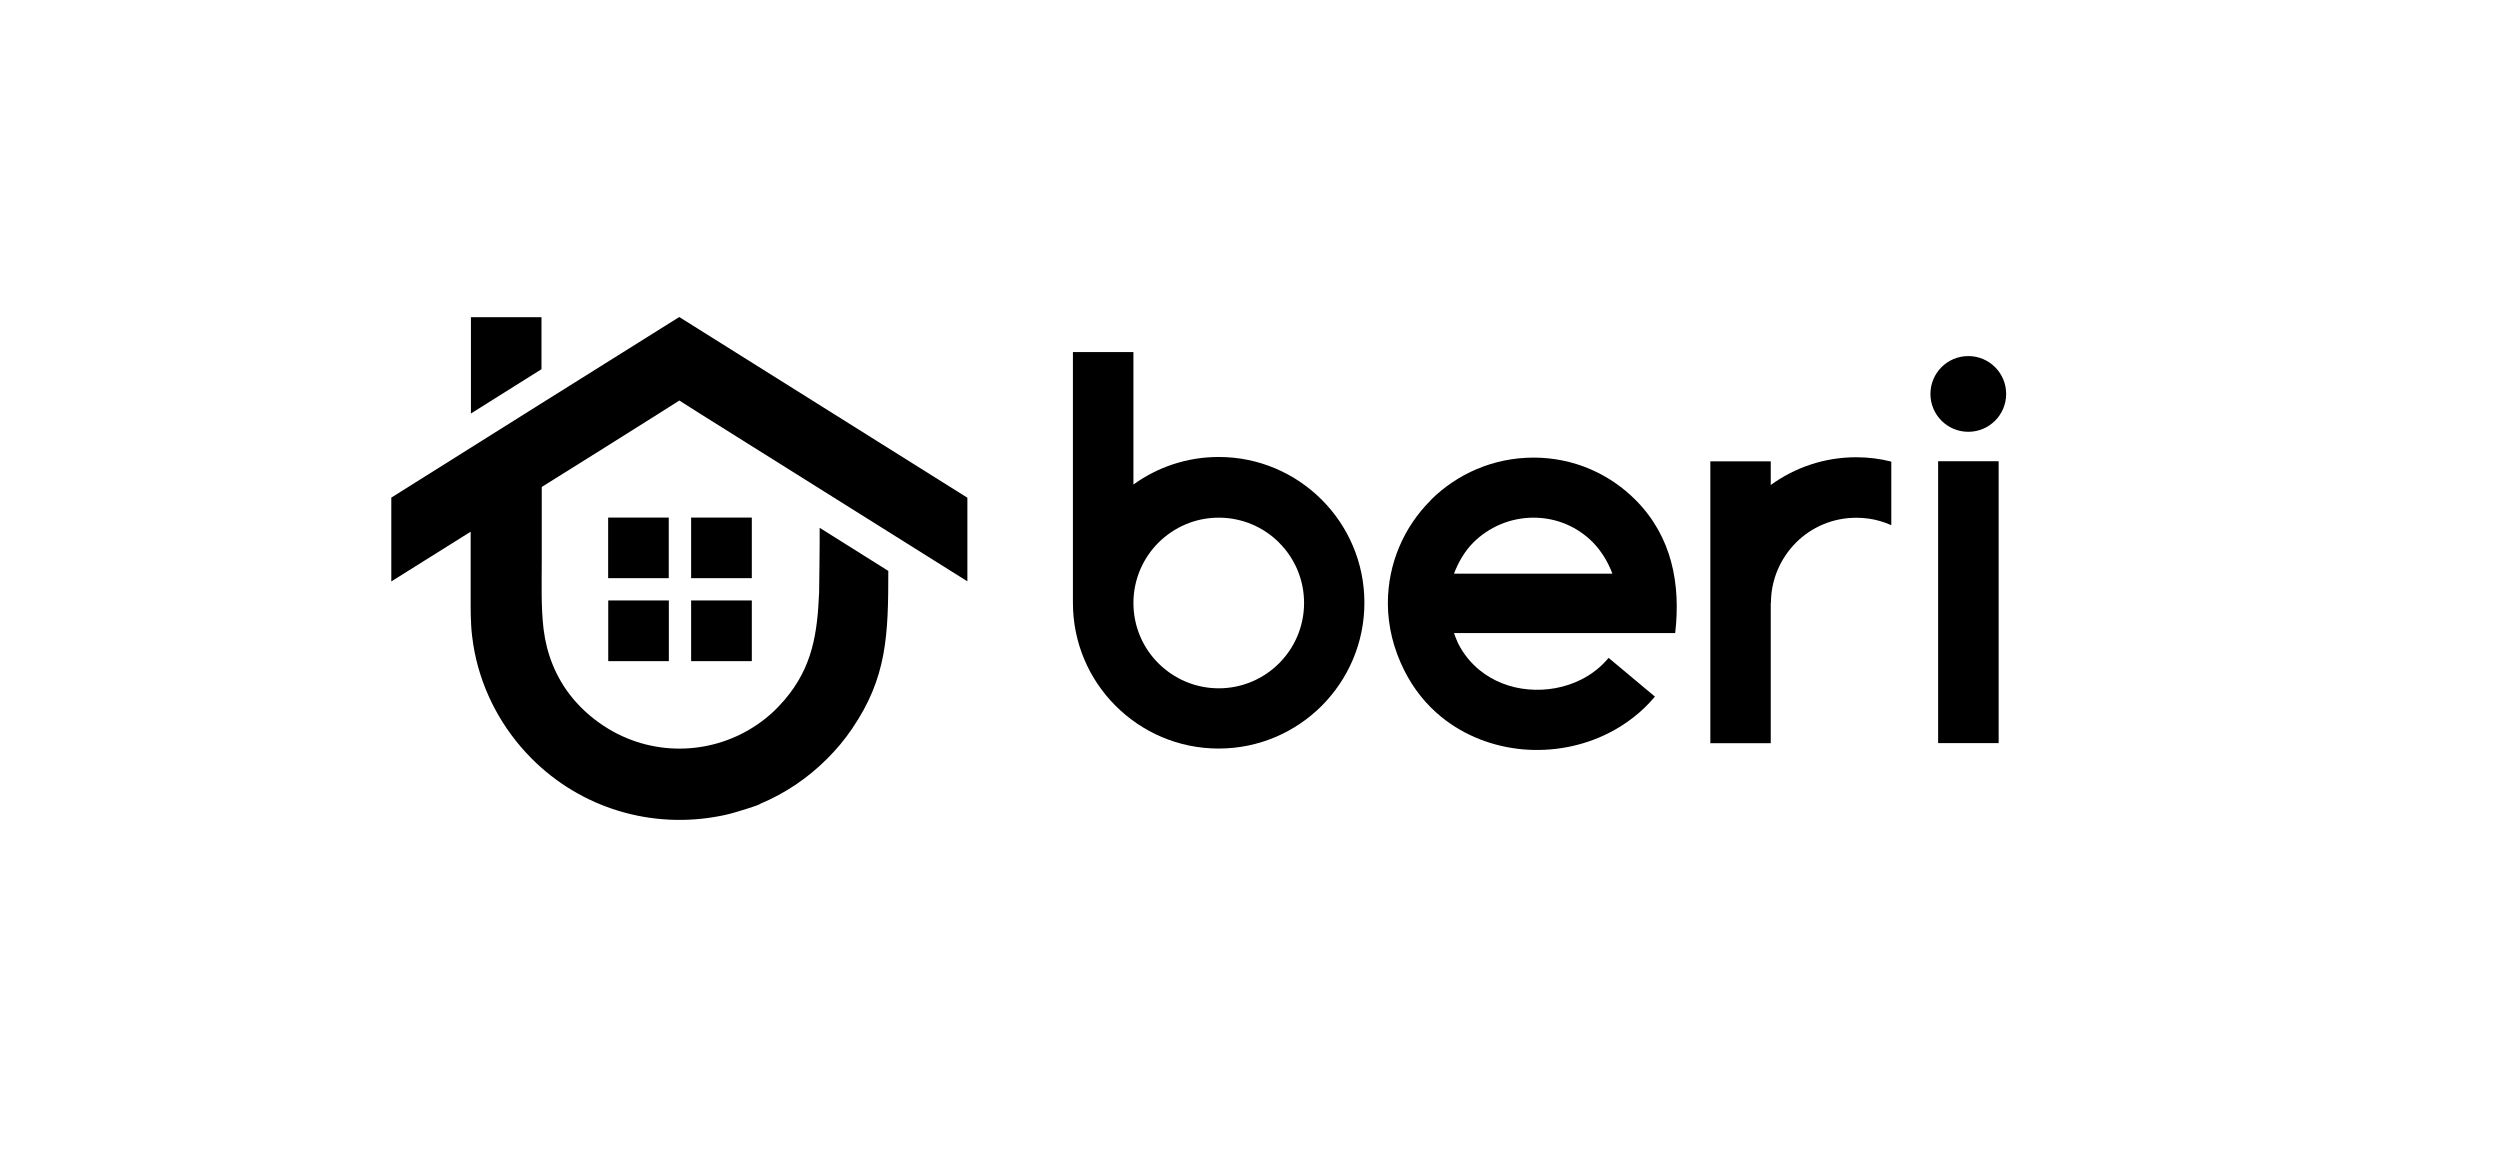 <?xml version="1.0" encoding="UTF-8"?> <svg xmlns="http://www.w3.org/2000/svg" id="_Слой_1" data-name=" Слой 1" viewBox="0 0 276 129.09"><defs><style> .cls-1 { fill-rule: evenodd; } </style></defs><path class="cls-1" d="M43.2,54.96v9.23c2.93-1.83,5.84-3.66,8.76-5.49v6.96c0,1.52-.02,3.05,.16,4.56,.04,.33,.08,.65,.13,.94,.7,4.44,2.76,8.61,5.8,11.91,.2,.22,.43,.45,.66,.69,5.47,5.48,13.23,7.8,20.81,6.32,.38-.07,.75-.16,1.11-.25,.41-.1,3.3-.96,3.3-1.09,2.77-1.16,5.27-2.85,7.39-4.98,1.03-1.02,1.96-2.14,2.77-3.34,3.83-5.63,3.98-10.28,3.98-17.39l-7.58-4.76v1.77s-.04,4.88-.06,5.38c-.19,4.48-.72,8.2-3.78,11.81-.88,1.04-1.91,1.99-3.03,2.75-4.84,3.32-11.25,3.6-16.41,.51-.22-.13-.43-.26-.63-.4h0c-2.59-1.73-4.48-4.01-5.58-6.75-.49-1.21-.82-2.51-.99-3.89-.29-2.43-.2-5.08-.2-7.54v-8.15c4.25-2.64,8.48-5.31,12.71-7.97,.83-.52,1.66-1.04,2.48-1.57,.76,.48,1.52,.96,2.27,1.44,9.84,6.18,19.69,12.35,29.53,18.52v-9.23c-10.6-6.65-21.21-13.31-31.81-19.95-10.6,6.62-21.21,13.3-31.81,19.95h.02Z"></path><polygon class="cls-1" points="59.78 40.76 59.78 35.02 51.99 35.02 51.99 45.65 59.78 40.76"></polygon><path class="cls-1" d="M73.84,72.99h-6.69v-6.7h6.69v6.7Zm9.16,0h-6.7v-6.7h6.7v6.7Zm-6.7-15.85h6.7v6.69h-6.7v-6.69Zm-9.16,0h6.69v6.69h-6.69v-6.69Z"></path><path class="cls-1" d="M141.21,59.9c-1.7-1.69-4.05-2.75-6.66-2.75s-4.95,1.06-6.66,2.76c-1.7,1.7-2.76,4.06-2.76,6.66s1.05,4.96,2.76,6.66c1.71,1.7,4.06,2.76,6.66,2.76s4.96-1.06,6.66-2.76c1.7-1.7,2.76-4.06,2.76-6.66s-1.05-4.96-2.76-6.66h0Zm-6.66-9.45c4.43,0,8.45,1.8,11.37,4.72h0c2.91,2.91,4.71,6.93,4.71,11.37s-1.8,8.46-4.71,11.38c-2.91,2.91-6.93,4.72-11.38,4.72s-8.46-1.8-11.38-4.72-4.71-6.93-4.71-11.38v-.28h0v-27.39h6.68v14.62c2.65-1.91,5.9-3.04,9.41-3.04h.01Z"></path><path class="cls-1" d="M178.01,63.34c-.47-1.28-1.23-2.52-2.16-3.47-1.66-1.68-3.96-2.72-6.55-2.72s-4.96,1.06-6.66,2.76h0c-.93,.93-1.64,2.16-2.12,3.42h17.49Zm4.69,13.57c-1.43,1.71-3.2,3.07-5.16,4.05-2.89,1.45-6.19,2.05-9.4,1.77-3.26-.29-6.44-1.48-9.04-3.6-1.63-1.33-3.03-3.04-4.08-5.14-.57-1.14-1.03-2.36-1.34-3.62-.3-1.23-.46-2.49-.46-3.76,0-4.43,1.8-8.45,4.71-11.36v-.02c2.91-2.91,6.94-4.71,11.38-4.71s8.41,1.8,11.3,4.72c3.96,4.01,4.96,9.23,4.33,14.65h-24.42c.14,.37,.28,.78,.45,1.13,.6,1.19,1.41,2.17,2.36,2.95,1.54,1.26,3.44,1.97,5.39,2.14,2.01,.18,4.07-.19,5.85-1.09,1.14-.57,2.17-1.37,3.02-2.39l5.12,4.28h-.01Z"></path><path class="cls-1" d="M195.48,53.55c2.66-1.93,5.92-3.07,9.44-3.07,1.32,0,2.62,.16,3.88,.48v7.02c-.39-.18-.78-.32-1.19-.44-.83-.25-1.73-.38-2.68-.38-2.61,0-4.96,1.05-6.66,2.75h0c-1.7,1.72-2.76,4.07-2.76,6.67h-.02v15.47h-6.67v-31.12h6.67v2.63h-.01Z"></path><rect x="213.97" y="50.92" width="6.68" height="31.12"></rect><path class="cls-1" d="M217.3,39.31c2.31,0,4.18,1.87,4.18,4.18s-1.87,4.18-4.18,4.18-4.18-1.87-4.18-4.18,1.87-4.18,4.18-4.18Z"></path></svg> 